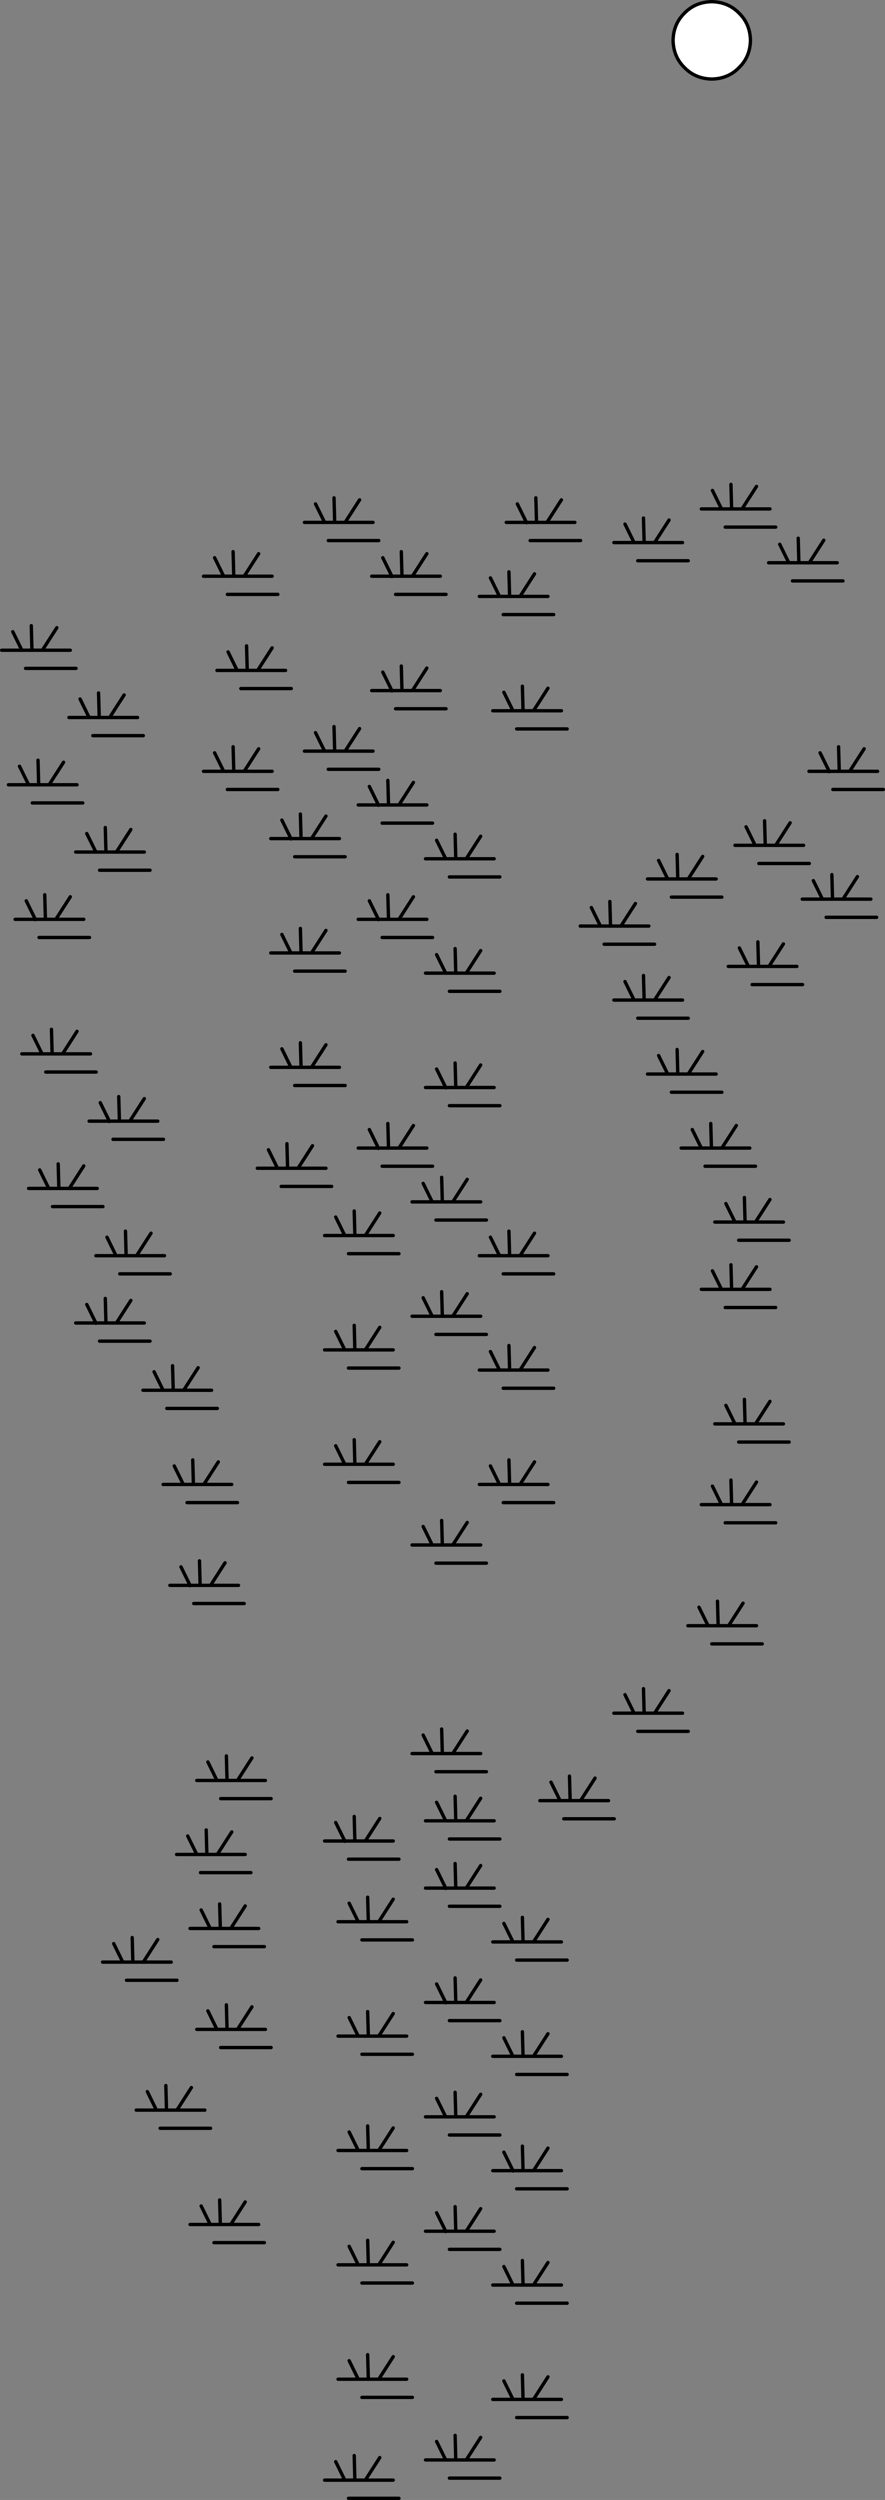 <?xml version="1.0" encoding="UTF-8" standalone="no"?>
<svg xmlns:xlink="http://www.w3.org/1999/xlink" height="371.6px" width="131.55px" xmlns="http://www.w3.org/2000/svg">
  <rect width="100%" height="100%" fill="#808080" stroke="none"/>
  <g transform="matrix(1.0, 0.0, 0.0, 1.0, 204.3, 185.75)">
    <path d="M-166.05 -12.1 L-163.05 -12.1 -164.4 -14.85 M-131.4 -99.85 L-130.05 -97.1 -128.55 -97.1 -128.65 -100.75 M-129.5 -94.4 L-122.0 -94.4 M-124.85 -100.45 L-127.0 -97.1 -122.85 -97.1 M-128.55 -97.1 L-127.0 -97.1 M-133.05 -97.1 L-130.05 -97.1 M-148.05 -66.05 L-148.05 -66.1 -151.05 -66.1 M-146.65 -69.75 L-146.55 -66.1 -145.0 -66.1 -142.85 -69.45 M-149.4 -68.85 L-148.05 -66.1 -146.55 -66.1 M-160.5 -58.4 L-153.0 -58.4 M-153.85 -61.1 L-158.0 -61.1 -159.55 -61.1 -161.05 -61.1 -161.05 -61.05 M-155.85 -64.45 L-158.0 -61.1 M-159.65 -64.75 L-159.55 -61.1 M-136.65 -61.75 L-136.55 -58.1 -135.0 -58.1 -132.85 -61.45 M-139.4 -60.85 L-138.05 -58.1 -136.55 -58.1 M-135.0 -58.1 L-130.85 -58.1 M-137.5 -55.4 L-130.0 -55.4 M-141.05 -58.1 L-138.05 -58.1 M-147.5 -63.4 L-140.0 -63.4 M-145.0 -66.1 L-140.85 -66.1 M-141.05 -41.1 L-138.05 -41.1 -139.4 -43.85 M-136.65 -44.75 L-136.55 -41.1 -135.0 -41.1 -132.85 -44.45 M-138.05 -41.1 L-136.55 -41.1 M-137.5 -38.4 L-130.0 -38.4 M-135.0 -41.1 L-130.85 -41.1 M-151.05 -49.1 L-148.05 -49.1 -149.4 -51.85 M-140.85 -49.1 L-145.0 -49.1 -146.55 -49.1 -148.05 -49.1 -148.05 -49.05 M-155.85 -47.45 L-158.0 -44.1 -153.85 -44.1 M-162.4 -46.85 L-161.05 -44.1 -159.55 -44.1 -159.65 -47.75 M-160.5 -41.4 L-153.0 -41.4 M-159.55 -44.1 L-158.0 -44.1 M-159.65 -30.75 L-159.55 -27.1 -158.0 -27.1 -155.85 -30.45 M-158.0 -27.1 L-153.85 -27.1 M-162.4 -29.85 L-161.05 -27.1 -159.55 -27.1 M-151.05 -15.1 L-148.05 -15.1 -149.4 -17.85 M-140.85 -15.1 L-145.0 -15.1 -146.55 -15.1 -148.05 -15.1 -148.05 -15.05 M-145.0 -15.1 L-142.85 -18.45 M-146.65 -18.75 L-146.55 -15.1 M-160.5 -24.4 L-153.0 -24.4 M-156.05 -2.1 L-153.05 -2.1 -154.4 -4.85 M-161.65 -15.75 L-161.55 -12.1 -160.0 -12.1 -157.85 -15.45 M-160.0 -12.1 L-155.85 -12.1 M-151.65 -5.75 L-151.55 -2.1 -150.0 -2.1 -147.85 -5.45 M-150.0 -2.1 L-145.85 -2.1 M-153.05 -2.1 L-151.55 -2.1 M-139.4 -26.85 L-138.05 -24.1 -136.55 -24.1 -136.65 -27.75 M-138.05 -24.1 L-138.05 -24.05 M-130.85 -24.1 L-135.0 -24.1 -136.55 -24.1 M-141.05 -24.1 L-138.05 -24.1 M-134.85 -10.45 L-137.0 -7.1 -132.85 -7.1 M-139.5 -4.4 L-132.0 -4.4 M-141.4 -9.85 L-140.05 -7.1 -138.55 -7.1 -138.65 -10.75 M-138.55 -7.1 L-137.0 -7.1 M-137.5 -21.4 L-130.0 -21.4 M-147.5 -46.4 L-140.0 -46.4 M-132.85 -27.45 L-135.0 -24.1 M-147.5 -12.4 L-140.0 -12.4 M-143.05 -7.1 L-140.05 -7.1 M-142.85 -52.45 L-145.0 -49.1 M-146.55 -49.1 L-146.65 -52.75 M-164.05 -61.1 L-161.05 -61.1 -162.4 -63.85 M-164.05 -44.1 L-161.05 -44.1 M-164.05 -27.1 L-161.05 -27.1 M-163.05 -12.1 L-161.55 -12.1 M-162.5 -9.4 L-155.0 -9.4 M-124.85 -2.45 L-127.0 0.9 -122.85 0.9 M-129.5 3.6 L-122.0 3.6 M-128.65 -2.75 L-128.55 0.9 -127.0 0.9 M-131.4 -1.85 L-130.05 0.9 -128.55 0.9 M-134.85 6.55 L-137.0 9.9 -132.85 9.9 M-138.65 6.25 L-138.55 9.9 -137.0 9.9 M-141.4 7.15 L-140.05 9.9 -138.55 9.9 M-139.5 12.6 L-132.0 12.6 M-128.65 14.25 L-128.55 17.8 M-124.85 14.55 L-127.0 17.9 -122.85 17.9 M-129.5 20.6 L-122.0 20.6 M-131.4 15.15 L-130.05 17.9 -127.0 17.9 M-133.05 17.9 L-130.05 17.9 M-133.05 0.9 L-130.05 0.9 M-156.05 14.9 L-153.05 14.9 -154.4 12.15 M-151.65 11.25 L-151.55 14.9 -150.0 14.9 -147.85 11.55 M-150.0 14.9 L-145.85 14.9 M-152.5 0.6 L-145.0 0.6 M-153.05 14.9 L-151.55 14.9 M-152.5 17.6 L-145.0 17.6 M-156.05 31.9 L-153.05 31.9 -154.4 29.15 M-153.05 31.9 L-151.55 31.9 -151.65 28.25 M-151.55 31.9 L-150.0 31.9 -147.85 28.55 M-150.0 31.9 L-145.85 31.9 M-152.5 34.6 L-145.0 34.6 M-131.4 32.15 L-130.05 34.9 -128.55 34.9 -128.65 31.25 M-124.85 31.55 L-127.0 34.9 -122.85 34.9 M-128.55 34.9 L-127.0 34.9 M-141.4 41.15 L-140.05 43.9 -138.55 43.9 -138.65 40.25 M-134.85 40.55 L-137.0 43.9 -132.85 43.9 M-139.5 46.6 L-132.0 46.6 M-138.55 43.9 L-137.0 43.9 M-129.5 37.6 L-122.0 37.6 M-133.05 34.9 L-130.05 34.9 M-143.05 9.9 L-140.05 9.9 M-143.05 43.9 L-140.05 43.9 M-156.05 87.9 L-153.05 87.9 -154.4 85.15 M-145.85 87.9 L-150.0 87.9 -151.55 87.9 -153.05 87.9 -153.05 87.95 M-150.0 87.9 L-147.85 84.55 M-152.5 90.6 L-145.0 90.6 M-151.65 84.25 L-151.55 87.9 M-138.65 71.25 L-138.55 74.9 -137.0 74.9 -134.85 71.55 M-141.4 72.15 L-140.05 74.9 -138.55 74.9 M-141.05 84.9 L-138.05 84.9 -139.4 82.15 M-136.65 81.25 L-136.55 84.9 -135.0 84.9 -132.85 81.55 M-137.0 74.9 L-132.85 74.9 M-139.5 77.6 L-132.0 77.6 M-138.05 84.9 L-136.55 84.9 M-139.4 92.15 L-138.05 94.9 -136.55 94.9 -136.65 91.25 M-138.05 94.95 L-138.05 94.9 -141.05 94.9 M-136.55 94.9 L-135.0 94.9 -132.85 91.55 M-135.0 84.9 L-130.85 84.9 M-137.5 87.6 L-130.0 87.6 M-137.5 97.6 L-130.0 97.6 M-135.0 94.9 L-130.85 94.9 M-143.05 74.9 L-140.05 74.9 M-115.85 78.55 L-118.0 81.9 -113.85 81.9 M-122.4 79.15 L-121.05 81.9 -119.55 81.9 -119.65 78.25 M-120.5 84.6 L-113.0 84.6 M-119.55 81.9 L-118.0 81.9 M-124.05 81.9 L-121.05 81.9 M-126.65 99.25 L-126.55 102.9 -125.0 102.9 -122.85 99.55 M-129.4 100.15 L-128.05 102.9 -126.55 102.9 M-131.05 102.9 L-128.05 102.9 M-141.05 111.9 L-138.05 111.9 -139.4 109.15 M-130.85 111.9 L-135.0 111.9 -136.55 111.9 -138.05 111.9 -138.05 111.95 M-126.65 116.25 L-126.55 119.9 -125.0 119.9 -122.85 116.55 M-129.4 117.15 L-128.05 119.9 -126.55 119.9 M-131.05 119.9 L-128.05 119.9 M-137.5 114.6 L-130.0 114.6 M-132.85 108.55 L-135.0 111.9 M-136.55 111.9 L-136.65 108.25 M-152.4 97.15 L-151.05 99.9 -149.55 99.9 -149.65 96.25 M-150.5 102.6 L-143.0 102.6 M-149.55 99.9 L-148.0 99.9 -145.85 96.55 M-148.0 99.9 L-143.85 99.9 M-149.65 113.25 L-149.55 116.9 -148.0 116.9 -145.85 113.55 M-148.0 116.9 L-143.85 116.9 M-152.4 114.15 L-151.05 116.9 -149.55 116.9 M-150.5 119.6 L-143.0 119.6 M-154.05 99.9 L-151.05 99.9 M-154.05 116.9 L-151.05 116.9 M-154.05 133.9 L-151.05 133.9 -152.4 131.15 M-151.05 133.9 L-149.55 133.9 -149.65 130.25 M-149.55 133.9 L-148.0 133.9 -145.85 130.55 M-148.0 133.9 L-143.85 133.9 M-150.5 136.6 L-143.0 136.6 M-141.05 128.9 L-138.05 128.9 -139.4 126.15 M-136.65 125.25 L-136.55 128.9 -135.0 128.9 -132.85 125.55 M-138.05 128.9 L-136.55 128.9 M-139.4 143.15 L-138.05 145.9 -136.55 145.9 -136.65 142.25 M-138.05 145.95 L-138.05 145.9 -141.05 145.9 M-136.55 145.9 L-135.0 145.9 -132.85 142.55 M-120.85 136.9 L-125.0 136.9 -126.55 136.9 -128.05 136.9 -128.05 136.95 M-128.05 136.9 L-131.05 136.9 M-135.0 145.9 L-130.85 145.9 M-137.5 131.6 L-130.0 131.6 M-135.0 128.9 L-130.85 128.9 M-122.85 133.55 L-125.0 136.9 M-129.4 134.15 L-128.05 136.9 M-126.65 133.25 L-126.55 136.9 M-126.65 150.25 L-126.55 153.9 -125.0 153.9 -122.85 150.55 M-129.4 151.15 L-128.05 153.9 -126.55 153.9 M-131.05 153.9 L-128.05 153.9 M-129.4 168.15 L-128.05 170.9 -126.55 170.9 -126.65 167.25 M-126.55 170.9 L-125.0 170.9 -122.85 167.55 M-131.05 170.9 L-128.05 170.9 M-137.5 148.6 L-130.0 148.6 M-150.5 153.6 L-143.0 153.6 M-152.4 148.15 L-151.05 150.9 -149.55 150.9 -149.65 147.25 M-149.55 150.9 L-148.0 150.9 -145.85 147.55 M-148.0 150.9 L-143.85 150.9 M-149.65 164.25 L-149.55 167.9 -148.0 167.9 -145.85 164.55 M-148.0 167.9 L-143.85 167.9 M-152.4 165.15 L-151.05 167.9 -149.55 167.9 M-150.5 170.6 L-143.0 170.6 M-154.05 167.9 L-151.05 167.9 M-154.05 150.9 L-151.05 150.9 M-156.05 182.9 L-153.05 182.9 -154.4 180.15 M-153.05 182.9 L-151.55 182.9 -151.65 179.25 M-151.55 182.9 L-150.0 182.9 -147.85 179.55 M-150.0 182.9 L-145.85 182.9 M-152.5 185.6 L-145.0 185.6 M-141.05 179.9 L-138.05 179.9 -139.4 177.15 M-132.85 176.55 L-135.0 179.9 -130.85 179.9 M-137.5 182.6 L-130.0 182.6 M-138.05 179.9 L-136.55 179.9 -136.65 176.25 M-136.55 179.9 L-135.0 179.9 M-125.0 102.9 L-120.85 102.9 M-127.5 105.6 L-120.0 105.6 M-127.5 122.6 L-120.0 122.6 M-125.0 119.9 L-120.85 119.9 M-127.5 139.6 L-120.0 139.6 M-127.5 156.6 L-120.0 156.6 M-125.0 170.9 L-120.85 170.9 M-127.5 173.6 L-120.0 173.6 M-125.0 153.9 L-120.85 153.9" fill="none" stroke="#000000" stroke-linecap="round" stroke-linejoin="round" stroke-width="0.5"/>
    <path d="M-165.85 -103.45 L-168.0 -100.1 -163.85 -100.1 M-169.65 -103.75 L-169.55 -100.1 -168.0 -100.1 M-172.4 -102.85 L-171.05 -100.1 -169.55 -100.1 M-174.05 -100.1 L-171.05 -100.1 M-172.05 -86.1 L-169.05 -86.1 -170.4 -88.85 M-170.5 -97.4 L-163.0 -97.4 M-167.65 -89.75 L-167.55 -86.1 -166.0 -86.1 -163.85 -89.45 M-169.05 -86.1 L-167.55 -86.1 M-195.85 -92.45 L-198.0 -89.1 -193.85 -89.1 M-202.4 -91.85 L-201.05 -89.1 -199.55 -89.1 -199.65 -92.75 M-199.55 -89.1 L-198.0 -89.1 M-200.5 -86.4 L-193.0 -86.4 M-190.5 -76.4 L-183.0 -76.4 M-185.85 -82.45 L-188.0 -79.1 -183.85 -79.1 M-192.4 -81.85 L-191.05 -79.1 -189.55 -79.1 -189.65 -82.75 M-189.55 -79.1 L-188.0 -79.1 M-194.05 -79.1 L-191.05 -79.1 M-194.85 -72.45 L-197.0 -69.1 -192.85 -69.1 M-201.4 -71.85 L-200.05 -69.1 -198.55 -69.1 -198.65 -72.75 M-198.55 -69.1 L-197.0 -69.1 M-188.65 -62.75 L-188.55 -59.1 -187.0 -59.1 -184.85 -62.45 M-191.4 -61.85 L-190.05 -59.1 -188.55 -59.1 M-187.0 -59.1 L-182.85 -59.1 M-199.5 -66.4 L-192.0 -66.4 M-193.05 -59.1 L-190.05 -59.1 M-170.5 -68.4 L-163.0 -68.4 M-165.85 -74.45 L-168.0 -71.1 -163.85 -71.1 M-172.4 -73.85 L-171.05 -71.1 -169.55 -71.1 -169.65 -74.75 M-169.55 -71.1 L-168.0 -71.1 M-174.05 -71.1 L-171.05 -71.1 M-189.5 -56.4 L-182.0 -56.4 M-191.85 -49.1 L-196.0 -49.1 -197.55 -49.1 -199.05 -49.1 -199.05 -49.05 M-202.05 -49.1 L-199.05 -49.1 -200.4 -51.85 M-201.05 -29.1 L-198.05 -29.1 -199.4 -31.85 M-198.05 -29.1 L-196.55 -29.1 -196.65 -32.75 M-196.55 -29.1 L-195.0 -29.1 -192.85 -32.45 M-198.5 -46.4 L-191.0 -46.4 M-195.0 -29.1 L-190.85 -29.1 M-197.5 -26.4 L-190.0 -26.4 M-182.85 -22.45 L-185.0 -19.1 -180.85 -19.1 M-185.0 -19.1 L-186.55 -19.1 -188.05 -19.1 -188.05 -19.05 M-191.05 -19.1 L-188.05 -19.1 -189.4 -21.85 M-186.65 -22.75 L-186.55 -19.1 M-200.05 -9.1 L-197.05 -9.1 -198.4 -11.85 M-197.05 -9.1 L-195.55 -9.1 -195.65 -12.75 M-195.55 -9.1 L-194.0 -9.1 -191.85 -12.45 M-194.0 -9.1 L-189.85 -9.1 M-196.5 -6.4 L-189.0 -6.4 M-187.5 -16.4 L-180.0 -16.4 M-203.05 -69.1 L-200.05 -69.1 M-204.05 -89.1 L-201.05 -89.1 M-197.65 -52.75 L-197.55 -49.1 M-196.0 -49.1 L-193.85 -52.45 M-154.65 -111.75 L-154.55 -108.1 -153.0 -108.1 -150.85 -111.45 M-157.4 -110.85 L-156.05 -108.1 -154.55 -108.1 M-159.05 -108.1 L-156.05 -108.1 M-144.65 -103.75 L-144.55 -100.1 -143.0 -100.1 -140.85 -103.45 M-149.05 -100.1 L-146.05 -100.1 -147.4 -102.85 M-144.55 -100.1 L-146.05 -100.1 -146.05 -100.05 M-155.5 -105.4 L-148.0 -105.4 M-153.0 -108.1 L-148.85 -108.1 M-118.85 -108.1 L-123.0 -108.1 -124.55 -108.1 -126.05 -108.1 -126.05 -108.05 M-129.05 -108.1 L-126.05 -108.1 -127.4 -110.85 M-124.65 -111.75 L-124.55 -108.1 M-138.85 -100.1 L-143.0 -100.1 M-113.05 -105.1 L-110.05 -105.1 -111.4 -107.85 M-109.5 -102.4 L-102.0 -102.4 M-108.65 -108.75 L-108.55 -105.1 -107.0 -105.1 -104.85 -108.45 M-110.05 -105.1 L-108.55 -105.1 M-107.0 -105.1 L-102.85 -105.1 M-95.65 -113.75 L-95.55 -110.1 -94.0 -110.1 -91.85 -113.45 M-98.4 -112.85 L-97.05 -110.1 -95.55 -110.1 M-100.05 -110.1 L-97.05 -110.1 M-90.05 -102.1 L-87.05 -102.1 -88.4 -104.85 M-87.05 -102.1 L-85.55 -102.1 -85.65 -105.75 M-85.55 -102.1 L-84.0 -102.1 -81.85 -105.45 M-94.0 -110.1 L-89.85 -110.1 M-96.5 -107.4 L-89.0 -107.4 M-125.5 -105.4 L-118.0 -105.4 M-123.0 -108.1 L-120.85 -111.45 M-103.65 -58.75 L-103.55 -55.1 -102.0 -55.1 -99.85 -58.45 M-106.4 -57.85 L-105.05 -55.1 -103.55 -55.1 M-108.05 -55.1 L-105.05 -55.1 M-84.05 -71.1 L-81.05 -71.1 -82.4 -73.85 M-73.85 -71.1 L-78.0 -71.1 -79.55 -71.1 -81.05 -71.1 -81.05 -71.05 M-95.05 -60.1 L-92.05 -60.1 -93.4 -62.85 M-86.85 -63.45 L-89.0 -60.1 -84.85 -60.1 M-85.05 -52.1 L-82.05 -52.1 -83.4 -54.85 M-90.65 -63.75 L-90.55 -60.1 -89.0 -60.1 M-92.05 -60.1 L-90.55 -60.1 M-91.5 -57.4 L-84.0 -57.4 M-102.0 -55.1 L-97.85 -55.1 M-104.5 -52.4 L-97.0 -52.4 M-131.05 -80.1 L-128.05 -80.1 -129.4 -82.85 M-122.85 -83.45 L-125.0 -80.1 -120.85 -80.1 M-128.05 -80.1 L-126.55 -80.1 -126.65 -83.75 M-126.55 -80.1 L-125.0 -80.1 M-144.65 -86.75 L-144.55 -83.1 -143.0 -83.1 -140.85 -86.45 M-149.05 -83.1 L-146.05 -83.1 -147.4 -85.85 M-144.55 -83.1 L-146.05 -83.1 -146.05 -83.05 M-157.4 -76.85 L-156.05 -74.1 -154.55 -74.1 -154.65 -77.75 M-159.05 -74.1 L-156.05 -74.1 M-154.55 -74.1 L-153.0 -74.1 -150.85 -77.45 M-153.0 -74.1 L-148.85 -74.1 M-155.5 -71.4 L-148.0 -71.4 M-145.5 -97.4 L-138.0 -97.4 M-145.5 -80.4 L-138.0 -80.4 M-138.85 -83.1 L-143.0 -83.1 M-91.65 -45.75 L-91.55 -42.1 -90.0 -42.1 -87.85 -45.45 M-92.5 -39.4 L-85.0 -39.4 M-90.0 -42.1 L-85.85 -42.1 M-94.4 -44.85 L-93.05 -42.1 -91.55 -42.1 M-96.05 -42.1 L-93.05 -42.1 M-113.65 -51.75 L-113.55 -48.1 -112.0 -48.1 -109.85 -51.45 M-116.4 -50.85 L-115.05 -48.1 -113.55 -48.1 M-118.05 -48.1 L-115.05 -48.1 M-108.65 -40.75 L-108.55 -37.1 -107.0 -37.1 -104.85 -40.45 M-111.4 -39.85 L-110.05 -37.1 -108.55 -37.1 M-106.4 -28.85 L-105.05 -26.1 -103.55 -26.1 -103.65 -29.75 M-103.55 -26.1 L-102.0 -26.1 -99.85 -29.45 M-109.5 -34.4 L-102.0 -34.4 M-107.0 -37.1 L-102.85 -37.1 M-108.05 -26.1 L-105.05 -26.1 M-113.05 -37.1 L-110.05 -37.1 M-112.0 -48.1 L-107.85 -48.1 M-114.5 -45.4 L-107.0 -45.4 M-94.85 -18.45 L-97.0 -15.1 -92.85 -15.1 M-99.5 -12.4 L-92.0 -12.4 M-101.4 -17.85 L-100.05 -15.1 -98.55 -15.1 -98.65 -18.75 M-98.55 -15.1 L-97.0 -15.1 M-93.65 -7.75 L-93.55 -4.1 -92.0 -4.1 -89.85 -7.45 M-98.05 -4.1 L-95.05 -4.1 -96.4 -6.85 M-95.05 -4.1 L-93.55 -4.1 M-92.0 -4.1 L-87.85 -4.1 M-94.5 -1.4 L-87.0 -1.4 M-102.0 -26.1 L-97.85 -26.1 M-104.5 -23.4 L-97.0 -23.4 M-103.05 -15.1 L-100.05 -15.1 M-127.5 -77.4 L-120.0 -77.4 M-80.5 -68.4 L-73.0 -68.4 M-82.05 -52.1 L-80.55 -52.1 -80.65 -55.75 M-76.85 -55.45 L-79.0 -52.1 -74.85 -52.1 M-80.55 -52.1 L-79.0 -52.1 M-79.65 -74.75 L-79.55 -71.1 M-75.85 -74.45 L-78.0 -71.1 M-86.5 -99.4 L-79.0 -99.4 M-84.0 -102.1 L-79.85 -102.1 M-81.5 -49.4 L-74.0 -49.4 M-166.0 -86.1 L-161.85 -86.1 M-168.5 -83.4 L-161.0 -83.4 M-96.5 8.6 L-89.0 8.6 M-91.85 2.55 L-94.0 5.9 -89.85 5.9 M-100.05 5.9 L-97.05 5.9 -98.4 3.15 M-95.65 2.25 L-95.55 5.9 -94.0 5.9 M-97.05 5.9 L-95.55 5.9 M-96.4 23.15 L-95.05 25.9 -93.55 25.9 -93.65 22.25 M-98.05 25.9 L-95.05 25.9 M-93.55 25.9 L-92.0 25.9 -89.85 22.55 M-100.05 37.9 L-97.05 37.9 -98.4 35.15 M-97.05 37.9 L-95.55 37.9 -95.65 34.25 M-95.55 37.9 L-94.0 37.9 -91.85 34.55 M-94.0 37.9 L-89.85 37.9 M-96.5 40.6 L-89.0 40.6 M-92.0 25.9 L-87.85 25.9 M-94.5 28.6 L-87.0 28.6 M-98.5 58.6 L-91.0 58.6 M-93.85 52.55 L-96.0 55.9 -91.85 55.9 M-100.4 53.15 L-99.05 55.9 -97.55 55.9 -97.65 52.25 M-97.55 55.9 L-96.0 55.9 M-109.5 71.6 L-102.0 71.6 M-104.85 65.55 L-107.0 68.9 -102.85 68.9 M-111.4 66.15 L-110.05 68.9 -108.55 68.9 -108.65 65.25 M-108.55 68.9 L-107.0 68.9 M-113.05 68.9 L-110.05 68.9 M-102.05 55.9 L-99.05 55.9 M-178.65 17.25 L-178.55 20.9 -177.0 20.9 -174.85 17.55 M-181.4 18.15 L-180.05 20.9 -178.55 20.9 M-177.0 20.9 L-172.85 20.9 M-179.5 23.6 L-172.0 23.6 M-188.4 -1.85 L-187.05 0.9 -185.55 0.9 -185.65 -2.75 M-185.55 0.9 L-184.0 0.9 -181.85 -2.45 M-191.4 8.15 L-190.05 10.9 -188.55 10.9 -188.65 7.25 M-190.05 10.9 L-190.05 10.95 M-188.55 10.9 L-187.0 10.9 -184.85 7.55 M-182.85 10.9 L-187.0 10.9 M-190.05 0.9 L-187.05 0.9 M-193.05 10.9 L-190.05 10.9 M-186.5 3.6 L-179.0 3.6 M-184.0 0.9 L-179.85 0.9 M-189.5 13.6 L-182.0 13.6 M-183.05 20.9 L-180.05 20.9 M-175.5 52.6 L-168.0 52.6 M-179.05 49.9 L-176.05 49.9 -177.4 47.15 M-168.85 49.9 L-173.0 49.9 -174.55 49.9 -176.05 49.9 -176.05 49.95 M-175.05 78.9 L-172.05 78.9 -173.4 76.15 M-171.5 81.6 L-164.0 81.6 M-170.65 75.25 L-170.55 78.9 -169.0 78.9 -166.85 75.55 M-169.0 78.9 L-164.85 78.9 M-172.05 78.9 L-170.55 78.9 M-174.65 46.25 L-174.55 49.9 M-173.0 49.9 L-170.85 46.55" fill="none" stroke="#000000" stroke-linecap="round" stroke-linejoin="round" stroke-width="0.5"/>
    <path d="M-175.65 31.25 L-175.55 34.9 -174.0 34.9 -171.85 31.55 M-178.4 32.15 L-177.05 34.9 -175.55 34.9 M-176.5 37.6 L-169.0 37.6 M-174.0 34.9 L-169.85 34.9 M-180.05 34.9 L-177.05 34.9 M-178.05 89.9 L-175.05 89.9 -176.4 87.15 M-175.05 89.9 L-173.55 89.9 -173.65 86.25 M-173.55 89.9 L-172.0 89.9 -169.85 86.55 M-172.0 89.9 L-167.85 89.9 M-174.5 92.6 L-167.0 92.6 M-167.85 97.55 L-170.0 100.9 -165.85 100.9 M-171.65 97.25 L-171.55 100.9 -170.0 100.9 M-176.05 100.9 L-173.05 100.9 -174.4 98.15 M-166.85 112.55 L-169.0 115.9 -164.85 115.9 M-170.65 112.25 L-170.55 115.9 -169.0 115.9 M-173.4 113.15 L-172.05 115.9 -170.55 115.9 M-171.5 118.6 L-164.0 118.6 M-173.05 100.9 L-171.55 100.9 M-172.5 103.6 L-165.0 103.6 M-175.05 115.9 L-172.05 115.9 M-189.05 105.9 L-186.05 105.9 -187.4 103.15 M-186.05 105.9 L-184.55 105.9 -184.65 102.25 M-184.55 105.9 L-183.0 105.9 -180.85 102.55 M-182.4 125.15 L-181.05 127.9 -179.55 127.9 -179.65 124.25 M-175.85 124.55 L-178.0 127.9 -173.85 127.9 M-179.55 127.9 L-178.0 127.9 M-180.5 130.6 L-173.0 130.6 M-176.05 144.9 L-173.05 144.9 -174.4 142.15 M-167.85 141.55 L-170.0 144.9 -165.85 144.9 M-171.65 141.25 L-171.55 144.9 -170.0 144.9 M-173.05 144.9 L-171.55 144.9 M-172.5 147.6 L-165.0 147.6 M-184.05 127.9 L-181.05 127.9 M-183.0 105.9 L-178.85 105.9 M-185.5 108.6 L-178.0 108.6" fill="none" stroke="#000000" stroke-linecap="round" stroke-linejoin="round" stroke-width="0.5"/>
    <path d="M-104.25 -179.75 Q-104.2 -182.2 -102.55 -183.8 -100.95 -185.45 -98.5 -185.5 -96.05 -185.45 -94.45 -183.8 -92.8 -182.2 -92.75 -179.75 -92.8 -177.3 -94.45 -175.7 -96.05 -174.05 -98.5 -174.0 -100.95 -174.05 -102.55 -175.7 -104.2 -177.3 -104.25 -179.75" fill="#ffffff" fill-rule="evenodd" stroke="none"/>
    <path d="M-104.25 -179.75 Q-104.2 -182.2 -102.55 -183.8 -100.95 -185.45 -98.5 -185.5 -96.05 -185.45 -94.45 -183.8 -92.8 -182.2 -92.75 -179.75 -92.8 -177.3 -94.45 -175.7 -96.05 -174.05 -98.5 -174.0 -100.95 -174.05 -102.55 -175.7 -104.2 -177.3 -104.25 -179.75 Z" fill="none" stroke="#000000" stroke-linecap="round" stroke-linejoin="round" stroke-width="0.5"/>
  </g>
</svg>
